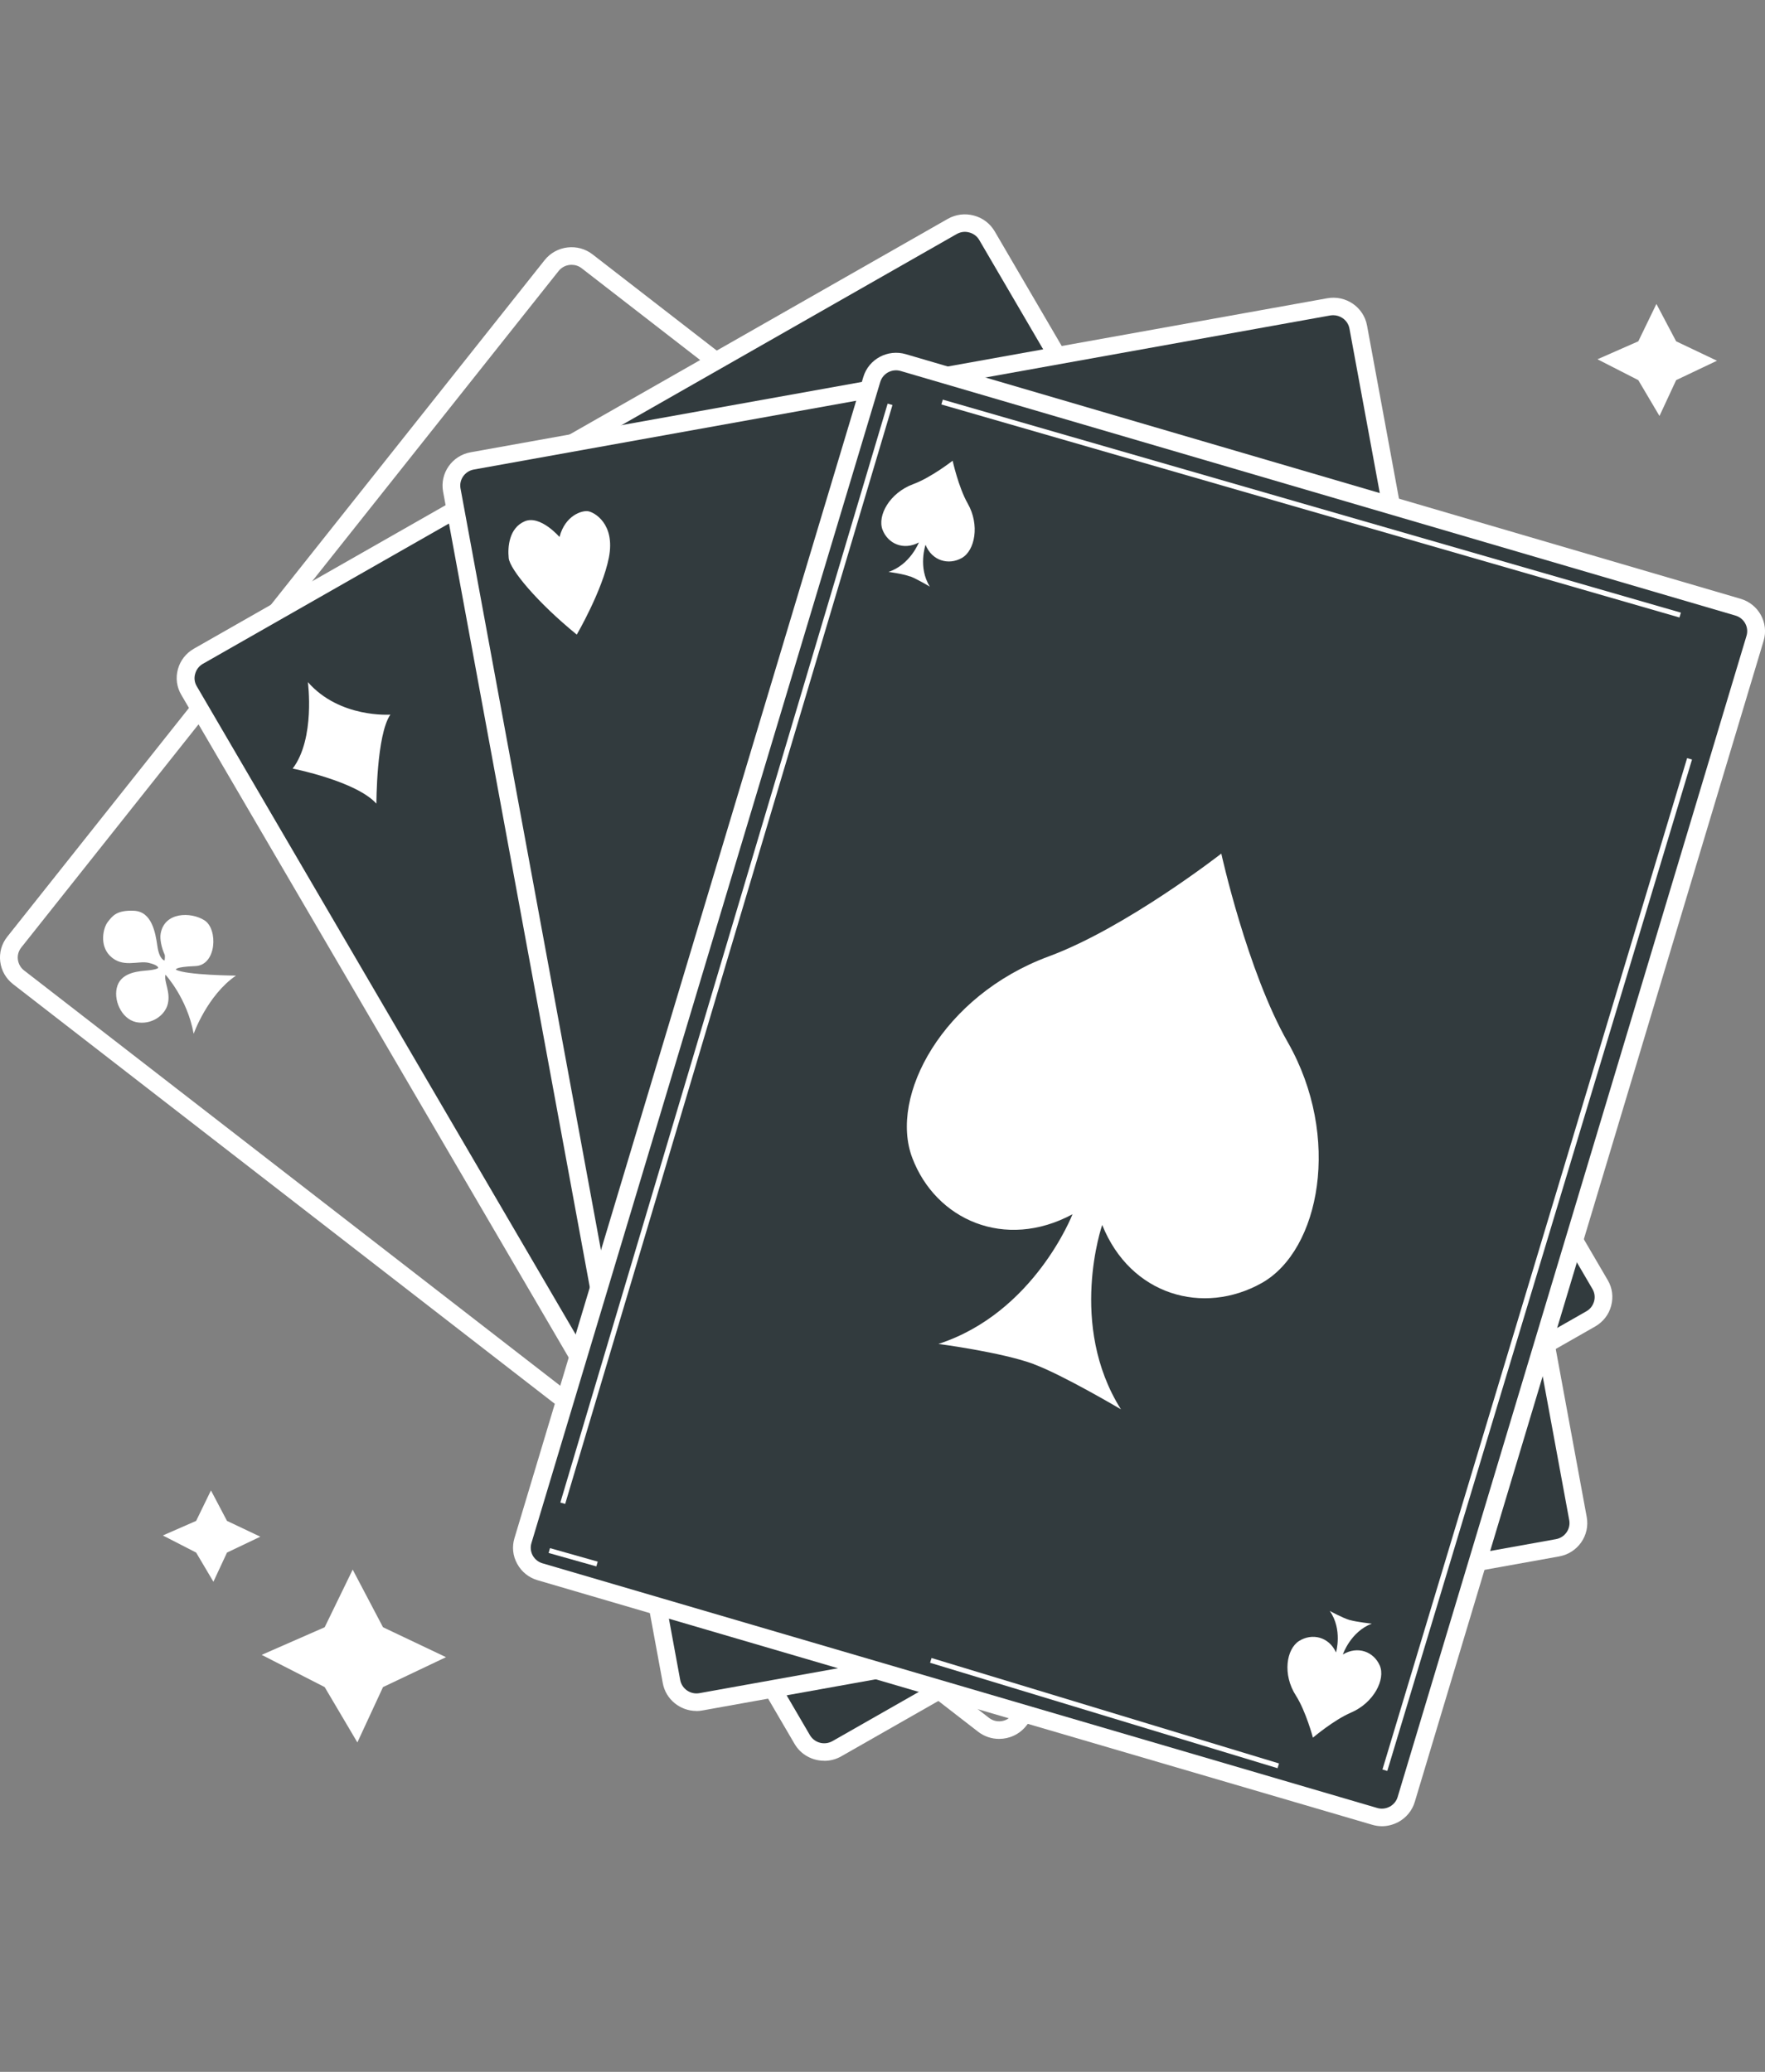 <svg width="23" height="27" viewBox="0 0 23 27" fill="none" xmlns="http://www.w3.org/2000/svg">
<rect x="0" y="0" width="23" height="27" fill="#808080" stroke="none"/>
<g clip-path="url(#clip0_1_886)">
<path d="M13.02 22.661C12.923 22.661 12.826 22.63 12.745 22.567L0.171 12.826C0.077 12.753 0.018 12.649 0.003 12.532C-0.011 12.415 0.021 12.299 0.095 12.207L7.097 3.39C7.249 3.199 7.53 3.165 7.723 3.316L20.298 13.057C20.491 13.207 20.526 13.485 20.373 13.676L13.372 22.492C13.283 22.603 13.153 22.661 13.02 22.661ZM7.448 3.451C7.384 3.451 7.321 3.479 7.279 3.532L0.277 12.348C0.242 12.392 0.226 12.448 0.233 12.504C0.24 12.56 0.268 12.611 0.313 12.646L12.888 22.387C12.98 22.459 13.116 22.443 13.189 22.351L20.191 13.534C20.264 13.443 20.247 13.309 20.154 13.236L7.58 3.496C7.541 3.465 7.494 3.451 7.448 3.451Z" fill="white"/>
<path d="M10.741 22.946C10.586 22.946 10.436 22.867 10.354 22.726L2.363 9.056C2.303 8.955 2.287 8.836 2.318 8.722C2.349 8.608 2.423 8.513 2.526 8.454L12.351 2.852C12.454 2.794 12.574 2.778 12.69 2.809C12.805 2.839 12.901 2.912 12.961 3.013L20.951 16.683C21.011 16.784 21.026 16.903 20.995 17.018C20.965 17.132 20.891 17.226 20.788 17.286L10.963 22.888C10.893 22.928 10.816 22.947 10.741 22.947V22.946Z" fill="white"/>
<path d="M12.574 3.021C12.537 3.021 12.5 3.031 12.467 3.05L2.642 8.652C2.593 8.68 2.558 8.727 2.543 8.782C2.527 8.837 2.535 8.894 2.564 8.943L10.554 22.612C10.614 22.714 10.745 22.748 10.848 22.69L20.673 17.088C20.723 17.06 20.758 17.013 20.773 16.958C20.788 16.903 20.78 16.846 20.751 16.797L12.761 3.128C12.733 3.079 12.686 3.044 12.63 3.029C12.611 3.024 12.592 3.021 12.574 3.021Z" fill="#323B3E"/>
<path d="M9.076 22.297C8.864 22.297 8.676 22.147 8.637 21.935L5.774 6.407C5.73 6.167 5.891 5.937 6.133 5.894L17.295 3.887C17.537 3.843 17.77 4.002 17.814 4.242L20.677 19.77C20.721 20.01 20.56 20.239 20.318 20.283L9.156 22.29C9.129 22.295 9.103 22.298 9.076 22.298L9.076 22.297Z" fill="white"/>
<path d="M17.374 4.108C17.361 4.108 17.349 4.109 17.335 4.111L6.174 6.119C6.058 6.14 5.98 6.251 6.001 6.365L8.864 21.894C8.886 22.009 8.998 22.086 9.114 22.065L20.276 20.058C20.392 20.037 20.47 19.926 20.449 19.811L17.585 4.282C17.575 4.227 17.543 4.178 17.496 4.146C17.459 4.121 17.417 4.108 17.374 4.108Z" fill="#323B3E"/>
<path d="M7.291 6.998C7.291 6.998 7.04 6.707 6.837 6.794C6.635 6.881 6.614 7.124 6.629 7.273C6.645 7.423 7.005 7.854 7.516 8.27C7.516 8.27 7.849 7.699 7.934 7.268C8.022 6.822 7.739 6.673 7.662 6.662C7.585 6.651 7.366 6.713 7.291 6.998V6.998Z" fill="white"/>
<path d="M4.012 8.889C4.012 8.889 4.111 9.624 3.814 10.016C3.814 10.016 4.64 10.179 4.905 10.473C4.905 10.473 4.905 9.575 5.087 9.313C5.087 9.313 4.426 9.362 4.012 8.889Z" fill="white"/>
<path d="M2.524 13.471C2.524 13.471 2.702 12.969 3.075 12.714C3.075 12.714 2.429 12.709 2.293 12.637C2.293 12.637 2.266 12.601 2.545 12.59C2.823 12.58 2.844 12.108 2.665 11.994C2.487 11.88 2.14 11.883 2.093 12.17C2.082 12.238 2.103 12.346 2.145 12.439C2.154 12.457 2.145 12.517 2.145 12.517C2.145 12.517 2.077 12.511 2.051 12.33C2.025 12.149 1.977 11.88 1.747 11.869C1.516 11.858 1.463 11.941 1.405 12.014C1.347 12.086 1.292 12.312 1.431 12.454C1.594 12.62 1.799 12.516 1.935 12.547C2.072 12.579 2.061 12.615 2.061 12.615C2.061 12.615 2.041 12.635 1.93 12.646C1.82 12.656 1.594 12.666 1.531 12.843C1.468 13.019 1.579 13.278 1.773 13.32C1.967 13.361 2.151 13.237 2.187 13.081C2.224 12.925 2.135 12.796 2.156 12.702C2.156 12.702 2.439 13.008 2.523 13.469L2.524 13.471Z" fill="white"/>
<path d="M18.008 23.799C17.965 23.799 17.922 23.792 17.881 23.78L7.005 20.593C6.891 20.56 6.797 20.484 6.74 20.38C6.682 20.276 6.67 20.157 6.704 20.045L11.25 4.913C11.32 4.679 11.569 4.546 11.805 4.616L22.681 7.803C22.917 7.872 23.052 8.117 22.982 8.351L18.436 23.483C18.402 23.595 18.326 23.688 18.221 23.745C18.154 23.78 18.081 23.799 18.008 23.799Z" fill="white"/>
<path d="M17.946 23.561C18.001 23.578 18.059 23.571 18.11 23.544C18.16 23.517 18.197 23.472 18.213 23.418L22.759 8.286C22.793 8.174 22.729 8.056 22.615 8.022L11.738 4.835C11.625 4.801 11.505 4.865 11.471 4.977L6.925 20.11C6.909 20.163 6.915 20.221 6.942 20.271C6.97 20.321 7.015 20.357 7.07 20.373L17.946 23.561V23.561Z" fill="#323B3E"/>
<path d="M13.474 17.779C13.852 17.919 14.607 18.366 14.607 18.366C13.912 17.263 14.363 15.963 14.363 15.963C14.732 16.884 15.683 17.146 16.442 16.72C17.201 16.293 17.485 14.816 16.781 13.582C16.252 12.654 15.915 11.124 15.915 11.124C15.915 11.124 14.674 12.092 13.663 12.465C12.286 12.975 11.582 14.282 11.888 15.089C12.194 15.897 13.095 16.298 13.976 15.824C13.976 15.824 13.479 17.108 12.229 17.514C12.229 17.514 13.054 17.622 13.472 17.777L13.474 17.779Z" fill="white"/>
<path d="M11.86 7.511C11.946 7.543 12.117 7.645 12.117 7.645C11.959 7.394 12.061 7.1 12.061 7.1C12.145 7.309 12.361 7.369 12.533 7.272C12.705 7.176 12.77 6.84 12.61 6.561C12.49 6.35 12.414 6.004 12.414 6.004C12.414 6.004 12.132 6.224 11.903 6.308C11.591 6.423 11.431 6.72 11.5 6.903C11.57 7.086 11.774 7.177 11.974 7.069C11.974 7.069 11.861 7.36 11.578 7.453C11.578 7.453 11.765 7.477 11.86 7.513L11.86 7.511Z" fill="white"/>
<path d="M17.59 21.112C17.678 21.138 17.876 21.159 17.876 21.159C17.598 21.265 17.499 21.561 17.499 21.561C17.693 21.444 17.902 21.525 17.98 21.705C18.057 21.884 17.904 22.19 17.606 22.318C17.381 22.414 17.109 22.645 17.109 22.645C17.109 22.645 17.018 22.302 16.888 22.098C16.709 21.82 16.763 21.489 16.93 21.384C17.098 21.28 17.316 21.329 17.41 21.534C17.41 21.534 17.498 21.235 17.328 20.993C17.328 20.993 17.492 21.084 17.59 21.113V21.112Z" fill="white"/>
<path d="M21.985 9.88L18.015 23.06L18.078 23.079L22.049 9.898L21.985 9.88Z" fill="white"/>
<path d="M12.286 5.208L12.267 5.271L21.885 8.047L21.904 7.984L12.286 5.208Z" fill="white"/>
<path d="M7.167 20.175L7.149 20.238L7.771 20.413L7.789 20.351L7.167 20.175Z" fill="white"/>
<path d="M12.139 21.607L12.12 21.669L16.648 23.043L16.667 22.981L12.139 21.607Z" fill="white"/>
<path d="M11.567 5.26L7.302 19.581L7.365 19.599L11.63 5.278L11.567 5.26Z" fill="white"/>
<path d="M2.556 19.82L2.749 19.423L2.958 19.82L3.392 20.026L2.958 20.233L2.781 20.613L2.556 20.233L2.122 20.01L2.556 19.82Z" fill="white"/>
<path d="M21.349 4.448L21.585 3.961L21.842 4.448L22.374 4.701L21.842 4.954L21.625 5.421L21.349 4.954L20.817 4.682L21.349 4.448Z" fill="white"/>
<path d="M4.231 21.206L4.596 20.455L4.991 21.206L5.812 21.596L4.991 21.986L4.657 22.707L4.231 21.986L3.41 21.566L4.231 21.206Z" fill="white"/>
</g>
<defs>
<clipPath id="clip0_1_886">
<rect width="23" height="27" fill="white"/>
</clipPath>
</defs>
</svg>
